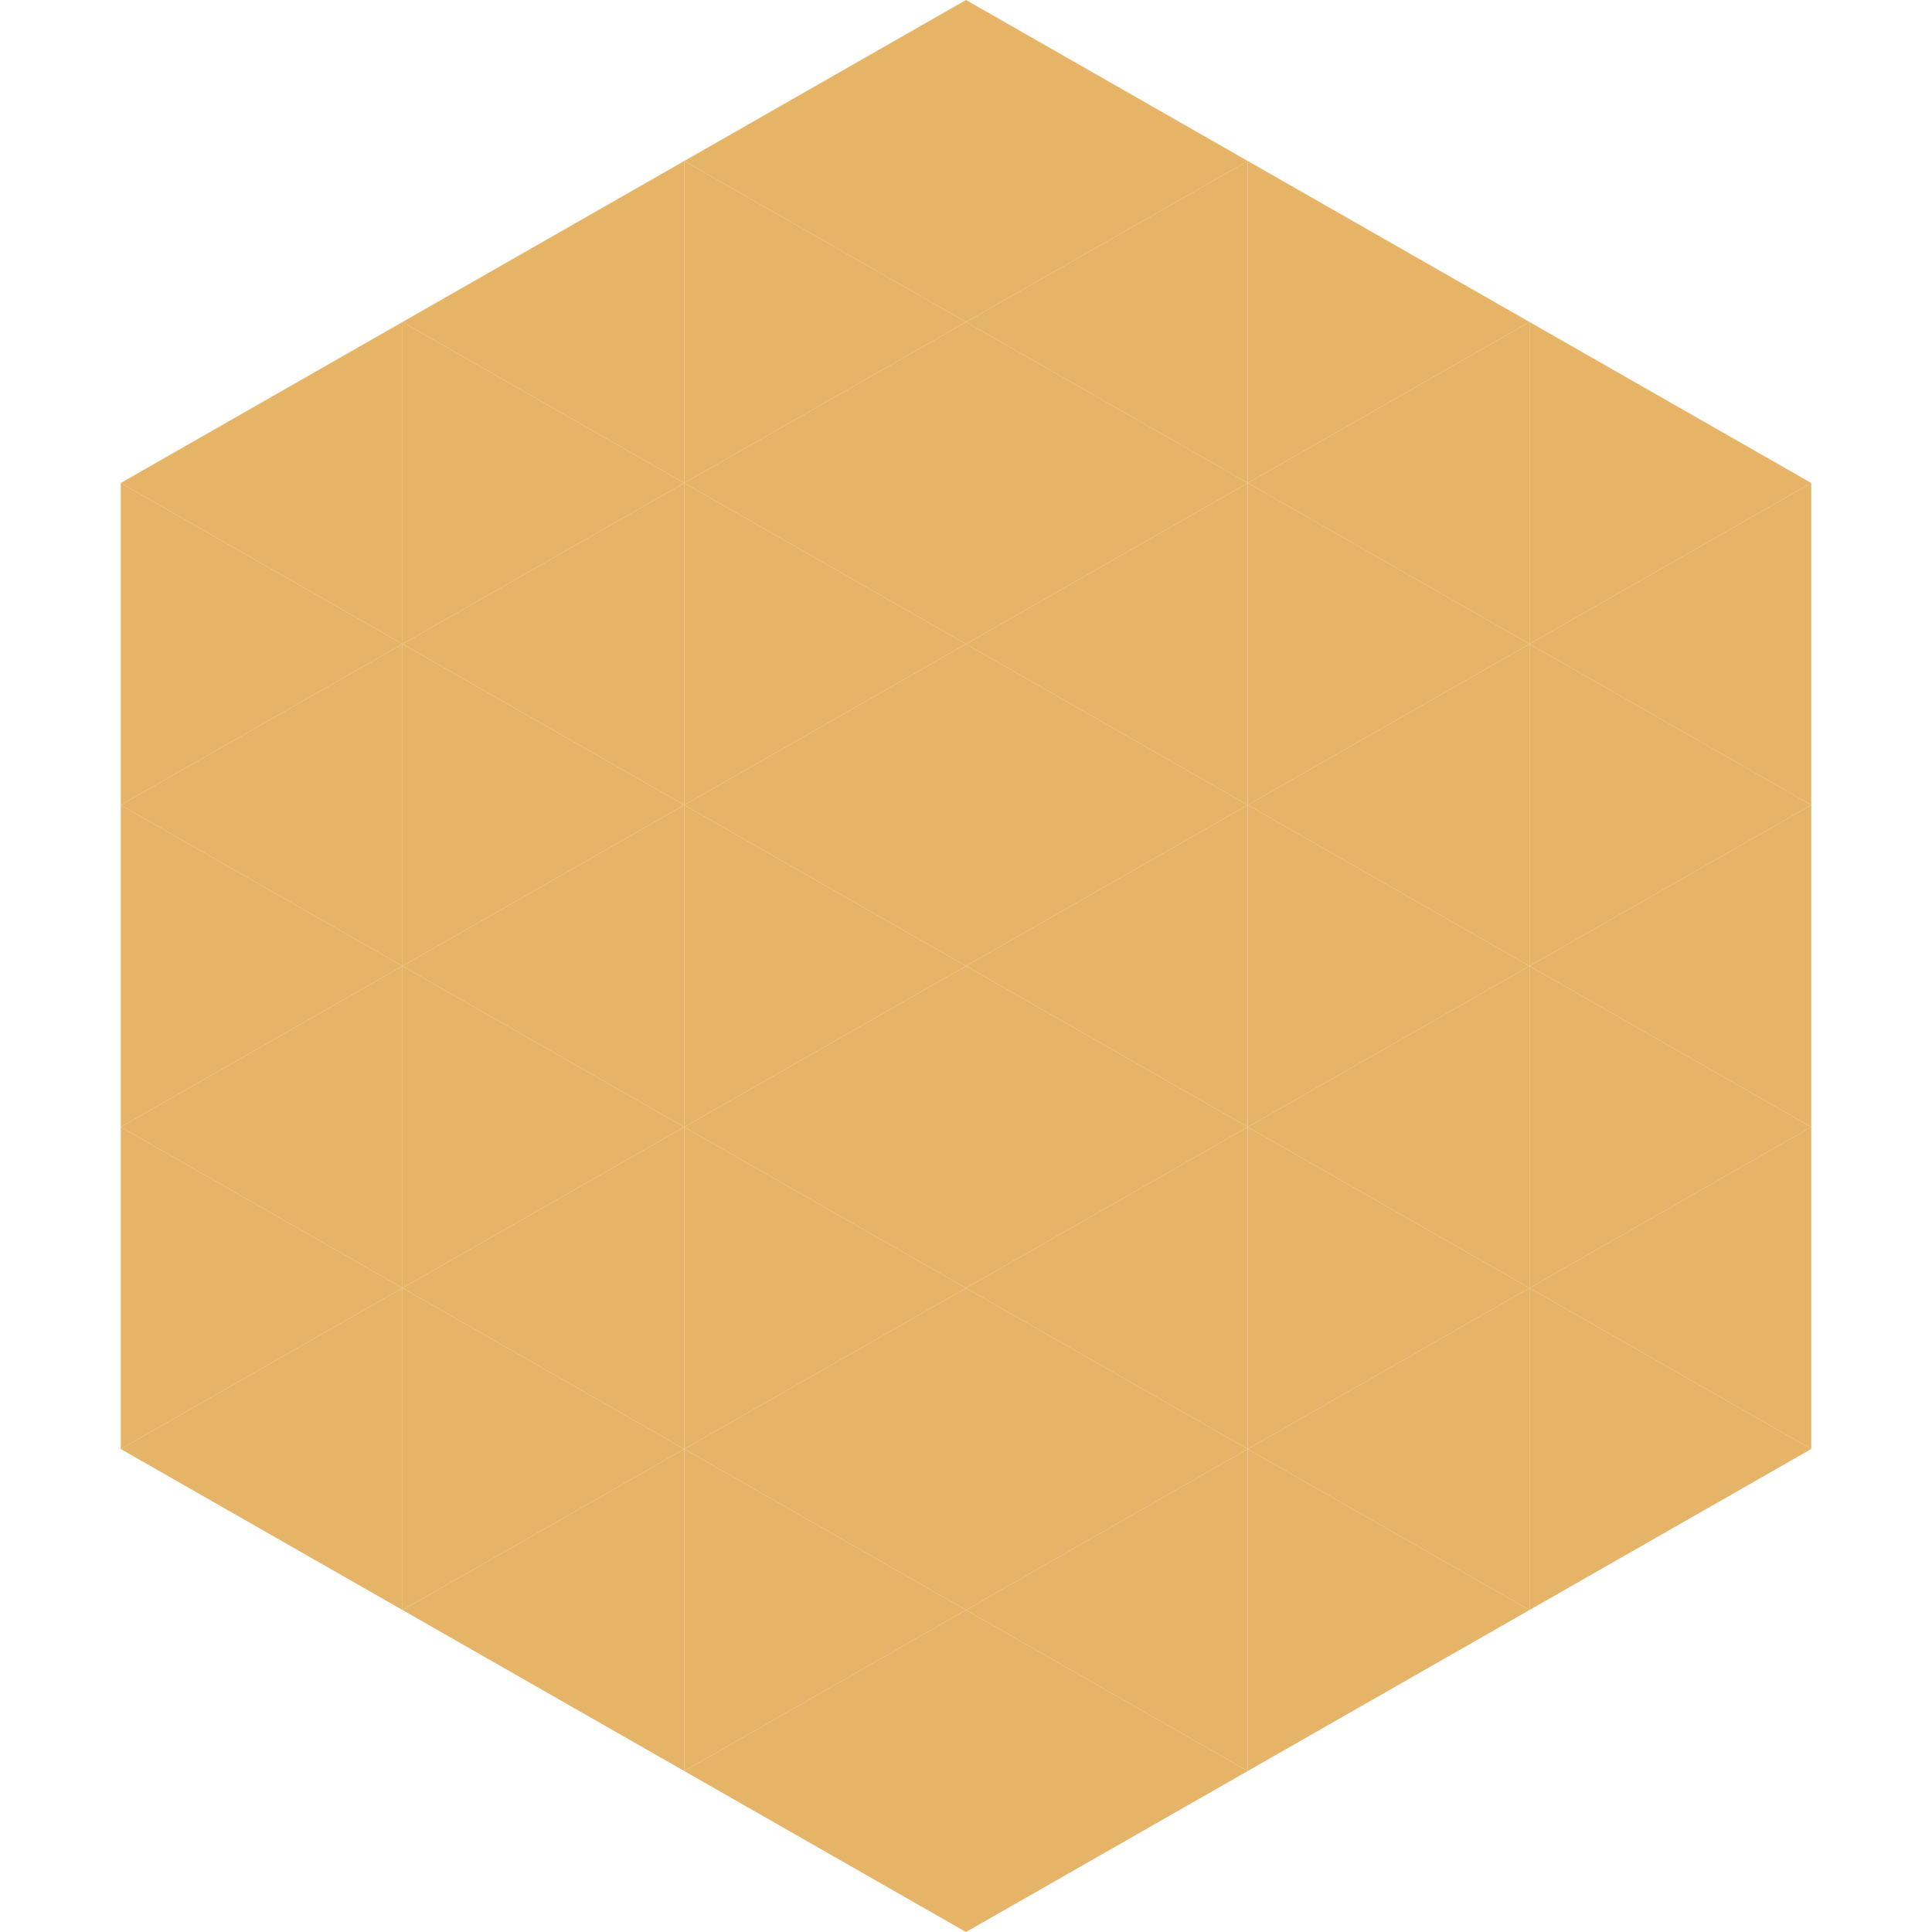 <?xml version="1.0"?>
<!-- Generated by SVGo -->
<svg width="240" height="240"
     xmlns="http://www.w3.org/2000/svg"
     xmlns:xlink="http://www.w3.org/1999/xlink">
<polygon points="50,40 15,60 50,80" style="fill:rgb(230,180,103)" />
<polygon points="190,40 225,60 190,80" style="fill:rgb(230,180,103)" />
<polygon points="15,60 50,80 15,100" style="fill:rgb(230,180,103)" />
<polygon points="225,60 190,80 225,100" style="fill:rgb(230,180,103)" />
<polygon points="50,80 15,100 50,120" style="fill:rgb(230,180,103)" />
<polygon points="190,80 225,100 190,120" style="fill:rgb(230,180,103)" />
<polygon points="15,100 50,120 15,140" style="fill:rgb(230,180,103)" />
<polygon points="225,100 190,120 225,140" style="fill:rgb(230,180,103)" />
<polygon points="50,120 15,140 50,160" style="fill:rgb(230,180,103)" />
<polygon points="190,120 225,140 190,160" style="fill:rgb(230,180,103)" />
<polygon points="15,140 50,160 15,180" style="fill:rgb(230,180,103)" />
<polygon points="225,140 190,160 225,180" style="fill:rgb(230,180,103)" />
<polygon points="50,160 15,180 50,200" style="fill:rgb(230,180,103)" />
<polygon points="190,160 225,180 190,200" style="fill:rgb(230,180,103)" />
<polygon points="15,180 50,200 15,220" style="fill:rgb(255,255,255); fill-opacity:0" />
<polygon points="225,180 190,200 225,220" style="fill:rgb(255,255,255); fill-opacity:0" />
<polygon points="50,0 85,20 50,40" style="fill:rgb(255,255,255); fill-opacity:0" />
<polygon points="190,0 155,20 190,40" style="fill:rgb(255,255,255); fill-opacity:0" />
<polygon points="85,20 50,40 85,60" style="fill:rgb(230,180,103)" />
<polygon points="155,20 190,40 155,60" style="fill:rgb(230,180,103)" />
<polygon points="50,40 85,60 50,80" style="fill:rgb(230,180,103)" />
<polygon points="190,40 155,60 190,80" style="fill:rgb(230,180,103)" />
<polygon points="85,60 50,80 85,100" style="fill:rgb(230,180,103)" />
<polygon points="155,60 190,80 155,100" style="fill:rgb(230,180,103)" />
<polygon points="50,80 85,100 50,120" style="fill:rgb(230,180,103)" />
<polygon points="190,80 155,100 190,120" style="fill:rgb(230,180,103)" />
<polygon points="85,100 50,120 85,140" style="fill:rgb(230,180,103)" />
<polygon points="155,100 190,120 155,140" style="fill:rgb(230,180,103)" />
<polygon points="50,120 85,140 50,160" style="fill:rgb(230,180,103)" />
<polygon points="190,120 155,140 190,160" style="fill:rgb(230,180,103)" />
<polygon points="85,140 50,160 85,180" style="fill:rgb(230,180,103)" />
<polygon points="155,140 190,160 155,180" style="fill:rgb(230,180,103)" />
<polygon points="50,160 85,180 50,200" style="fill:rgb(230,180,103)" />
<polygon points="190,160 155,180 190,200" style="fill:rgb(230,180,103)" />
<polygon points="85,180 50,200 85,220" style="fill:rgb(230,180,103)" />
<polygon points="155,180 190,200 155,220" style="fill:rgb(230,180,103)" />
<polygon points="120,0 85,20 120,40" style="fill:rgb(230,180,103)" />
<polygon points="120,0 155,20 120,40" style="fill:rgb(230,180,103)" />
<polygon points="85,20 120,40 85,60" style="fill:rgb(230,180,103)" />
<polygon points="155,20 120,40 155,60" style="fill:rgb(230,180,103)" />
<polygon points="120,40 85,60 120,80" style="fill:rgb(230,180,103)" />
<polygon points="120,40 155,60 120,80" style="fill:rgb(230,180,103)" />
<polygon points="85,60 120,80 85,100" style="fill:rgb(230,180,103)" />
<polygon points="155,60 120,80 155,100" style="fill:rgb(230,180,103)" />
<polygon points="120,80 85,100 120,120" style="fill:rgb(230,180,103)" />
<polygon points="120,80 155,100 120,120" style="fill:rgb(230,180,103)" />
<polygon points="85,100 120,120 85,140" style="fill:rgb(230,180,103)" />
<polygon points="155,100 120,120 155,140" style="fill:rgb(230,180,103)" />
<polygon points="120,120 85,140 120,160" style="fill:rgb(230,180,103)" />
<polygon points="120,120 155,140 120,160" style="fill:rgb(230,180,103)" />
<polygon points="85,140 120,160 85,180" style="fill:rgb(230,180,103)" />
<polygon points="155,140 120,160 155,180" style="fill:rgb(230,180,103)" />
<polygon points="120,160 85,180 120,200" style="fill:rgb(230,180,103)" />
<polygon points="120,160 155,180 120,200" style="fill:rgb(230,180,103)" />
<polygon points="85,180 120,200 85,220" style="fill:rgb(230,180,103)" />
<polygon points="155,180 120,200 155,220" style="fill:rgb(230,180,103)" />
<polygon points="120,200 85,220 120,240" style="fill:rgb(230,180,103)" />
<polygon points="120,200 155,220 120,240" style="fill:rgb(230,180,103)" />
<polygon points="85,220 120,240 85,260" style="fill:rgb(255,255,255); fill-opacity:0" />
<polygon points="155,220 120,240 155,260" style="fill:rgb(255,255,255); fill-opacity:0" />
</svg>
